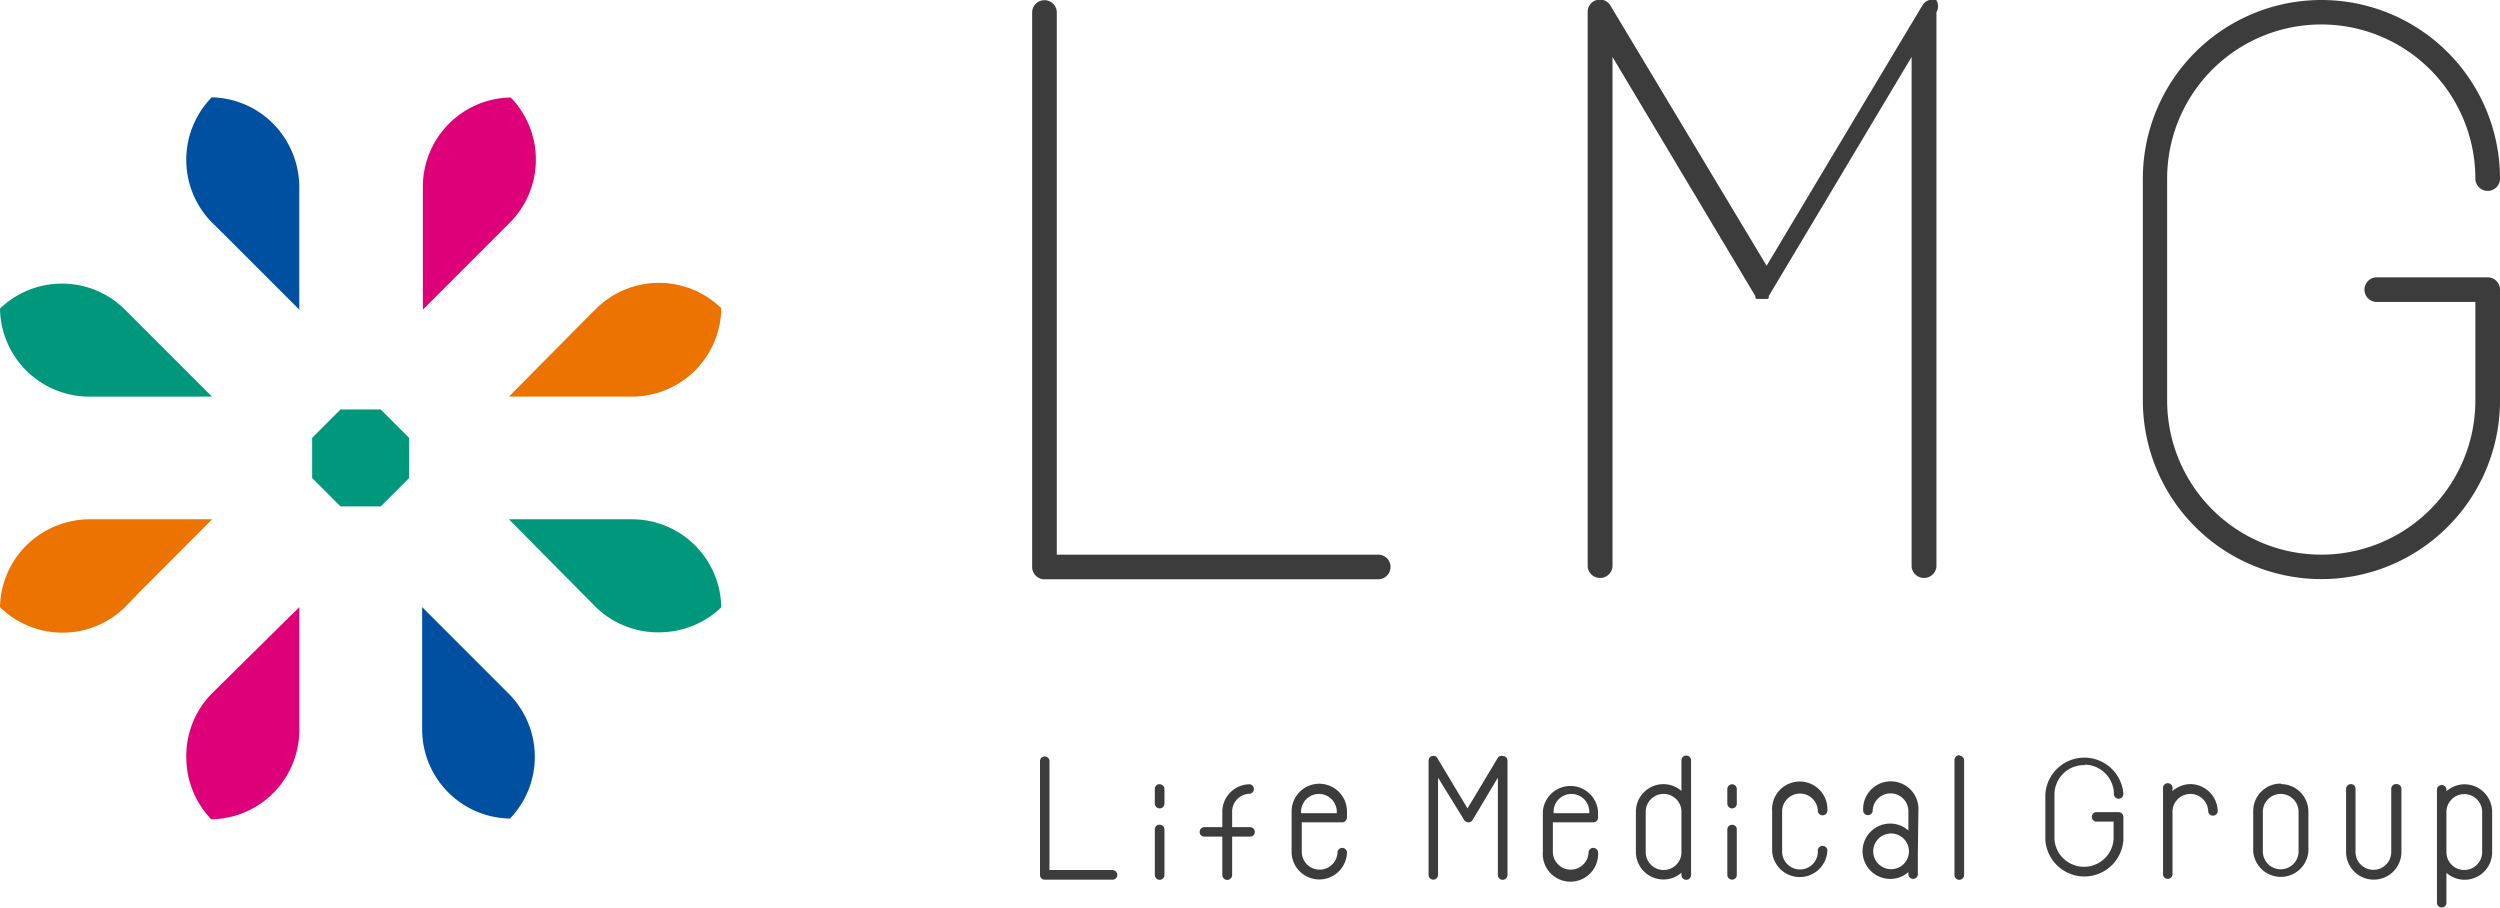 <svg xmlns="http://www.w3.org/2000/svg" viewBox="0 0 140 50.86"><defs><style>.cls-1{fill:#ed7300;}.cls-2{fill:#de0078;}.cls-3{fill:#00987d;}.cls-4{fill:#0050a2;}.cls-5{fill:#3c3c3c;}</style></defs><g id="レイヤー_2" data-name="レイヤー 2"><g id="contents"><path class="cls-1" d="M40.39,17.28a5,5,0,0,1-5,4.93H28.5L32.67,18h0l.7-.7a5,5,0,0,1,7-.06Z"/><path class="cls-2" d="M30,8.65a5,5,0,0,1-1.46,3.83l-4.86,4.86V10.46a5,5,0,0,1,4.92-5A5,5,0,0,1,30,8.65Z"/><polygon class="cls-3" points="21.32 28.36 19.07 28.36 17.48 26.77 17.48 24.52 19.07 22.93 21.32 22.93 22.91 24.52 22.91 26.77 21.32 28.36"/><path class="cls-4" d="M11.83,5.45a5,5,0,0,1,3.25,1.27,5.07,5.07,0,0,1,1.68,3.74v6.88l-4.17-4.17-.7-.69a5,5,0,0,1-.06-7Z"/><path class="cls-3" d="M3.19,15.89A5,5,0,0,1,7,17.34l4.87,4.87H5a5,5,0,0,1-5-4.93A5,5,0,0,1,3.19,15.89Z"/><path class="cls-1" d="M1.27,30.76A5.07,5.07,0,0,1,5,29.08h6.88L7.72,33.25,7,34A5,5,0,0,1,0,34,5,5,0,0,1,1.27,30.76Z"/><path class="cls-2" d="M10.44,42.64a5,5,0,0,1,1.45-3.83L16.76,34v6.88a5,5,0,0,1-4.93,5A5,5,0,0,1,10.44,42.64Z"/><path class="cls-4" d="M28.56,45.84a5,5,0,0,1-4.92-5V34l4.17,4.17h0l.69.69A5,5,0,0,1,28.56,45.84Z"/><path class="cls-3" d="M37.2,35.4A5,5,0,0,1,33.37,34L28.5,29.08h6.89a5,5,0,0,1,5,4.93A5,5,0,0,1,37.2,35.4Z"/><path class="cls-5" d="M75.16,46.05a.27.27,0,0,0,.27-.27v-.34a1.55,1.55,0,0,0-3.1,0h0v2.26a1.55,1.55,0,1,0,3.1,0,.27.27,0,0,0-.53,0,1,1,0,1,1-2,0V46.05Zm-2.3-.59v0a1,1,0,0,1,2,0v.08h-2v-.05Zm4.32-14.4h-18V.7a.69.69,0,1,0-1.38,0V31.75a.69.69,0,0,0,.69.69H77.18a.69.69,0,0,0,0-1.38Zm62.13-15.53H133.1a.69.69,0,1,0,0,1.38h5.52v5.52a8.63,8.63,0,1,1-17.26,0V10a8.63,8.63,0,1,1,17.26,0A.69.69,0,1,0,140,10a10,10,0,1,0-20,0V22.43a10,10,0,1,0,20,0V16.22A.69.69,0,0,0,139.31,15.53Zm-5.14,28.38a.26.26,0,0,0-.26.27v3.53a1,1,0,0,1-2,0V44.18a.26.26,0,0,0-.26-.27.27.27,0,0,0-.27.27v3.53a1.55,1.55,0,0,0,3.1,0V44.18A.27.27,0,0,0,134.17,43.91Zm-50-1.57a.25.25,0,0,0-.3.11l-1.69,2.82-1.69-2.82a.25.25,0,0,0-.3-.11.26.26,0,0,0-.19.25V49a.26.26,0,0,0,.26.26.27.27,0,0,0,.27-.26V43.55L82,45.93a.28.28,0,0,0,.46,0l1.42-2.38V49a.27.27,0,0,0,.54,0v-6.4A.26.26,0,0,0,84.21,42.34ZM70,44.45a.27.27,0,0,0,0-.53,1.54,1.54,0,0,0-1.55,1.54v.86h-1a.27.27,0,0,0-.27.27.26.26,0,0,0,.27.26h1V49A.27.27,0,1,0,69,49V46.85h1a.26.26,0,0,0,.27-.26.27.27,0,0,0-.27-.27H69v-.86A1,1,0,0,1,70,44.45Zm-7.69,4.27H58.77V42.58a.27.27,0,0,0-.53,0V49a.26.26,0,0,0,.26.26h3.85a.27.27,0,0,0,0-.53Zm26.92-2.67a.27.27,0,0,0,.19-.08.26.26,0,0,0,.07-.19v-.34a1.55,1.55,0,0,0-3.09,0h0v2.26a1.55,1.55,0,1,0,3.09,0,.27.27,0,0,0-.53,0,1,1,0,1,1-2,0V46.05ZM87,45.46v0a1,1,0,0,1,2,0v.08H87v-.05Zm35.66-1.55a1.54,1.54,0,0,0-1,.39v-.12a.27.27,0,1,0-.53,0V49a.27.27,0,0,0,.53,0V45.46a1,1,0,1,1,2,0,.27.27,0,0,0,.53,0A1.54,1.54,0,0,0,122.63,43.91Zm-57.72,0a.27.27,0,0,0-.27.26V45a.27.27,0,1,0,.54,0v-.8A.27.27,0,0,0,64.91,43.92Zm0,2.27a.26.26,0,0,0-.27.26V49a.27.27,0,0,0,.54,0V46.45A.26.26,0,0,0,64.91,46.19ZM108.43,0a.68.68,0,0,0-.78.31L98.93,14.88,90.2.34A.68.68,0,0,0,89.42,0a.68.68,0,0,0-.51.66V31.75a.7.7,0,0,0,1.39,0V3.19l8,13.39s0,0,0,0l0,.06,0,.05,0,0,.07.05h0l.08,0,0,0,.08,0h.26l.06,0,.06,0,.07,0h0l.07-.05,0,0,0-.05,0-.06,0,0,8-13.39V31.75a.7.7,0,0,0,1.39,0V.69A.68.68,0,0,0,108.43,0Zm-1,45.43a1.55,1.55,0,1,0-3.09,0,.27.27,0,0,0,.53,0,1,1,0,1,1,2,0v1.08a1.51,1.51,0,0,0-1-.39,1.55,1.55,0,1,0,1,2.72V49a.27.27,0,0,0,.53,0V47.75s0,0,0,0,0,0,0,0Zm-.53,2.29a1,1,0,1,1,0-.09Zm20.82-3.84a1.54,1.54,0,0,0-1.54,1.55v2.25a1.55,1.55,0,0,0,3.09,0V45.46A1.54,1.54,0,0,0,127.76,43.91Zm1,3.8a1,1,0,0,1-2,0V45.46a1,1,0,1,1,2,0Zm-12-4.86a1.66,1.66,0,0,1,1.66,1.65.26.26,0,0,0,.26.26.27.27,0,0,0,.27-.26,2.19,2.19,0,0,0-4.37,0v2.57a2.19,2.19,0,0,0,4.37,0v-1.3a.27.27,0,0,0-.27-.26h-1.28a.27.27,0,0,0,0,.53h1v1a1.66,1.66,0,0,1-3.31,0V44.5A1.65,1.65,0,0,1,116.82,42.85Zm-7-.53a.27.27,0,0,0-.27.27V49a.27.27,0,0,0,.54,0v-6.4A.27.27,0,0,0,109.77,42.32ZM138,43.92a1.54,1.54,0,0,0-1,.39v-.13a.27.27,0,0,0-.53,0V50.6a.27.27,0,0,0,.53,0V48.88a1.54,1.54,0,0,0,2.56-1.16V45.47A1.55,1.55,0,0,0,138,43.92Zm1,3.8a1,1,0,1,1-2,0V45.47a1,1,0,0,1,2,0ZM100.8,44.44a1,1,0,0,1,1,1,.27.27,0,0,0,.53,0,1.55,1.55,0,1,0-3.09,0v2.25a1.55,1.55,0,0,0,3.09,0,.27.27,0,1,0-.53,0,1,1,0,0,1-2,0V45.46A1,1,0,0,1,100.8,44.44ZM97,46.19a.26.26,0,0,0-.27.26V49a.27.27,0,0,0,.27.26.26.26,0,0,0,.26-.26V46.45A.25.25,0,0,0,97,46.19Zm-2.3-.73V42.58a.27.27,0,0,0-.54,0v1.71a1.54,1.54,0,0,0-2.55,1.17v2.25a1.54,1.54,0,0,0,1.55,1.54,1.5,1.5,0,0,0,1-.38V49a.27.27,0,0,0,.54,0V45.46Zm-.54,2.33a1,1,0,0,1-1,.93,1,1,0,0,1-1-1V45.46a1,1,0,0,1,1-1,1,1,0,0,1,1,.93ZM97,43.92a.27.27,0,0,0-.27.26V45a.27.27,0,0,0,.27.27.26.26,0,0,0,.26-.27v-.8A.26.26,0,0,0,97,43.92Z"/></g></g></svg>